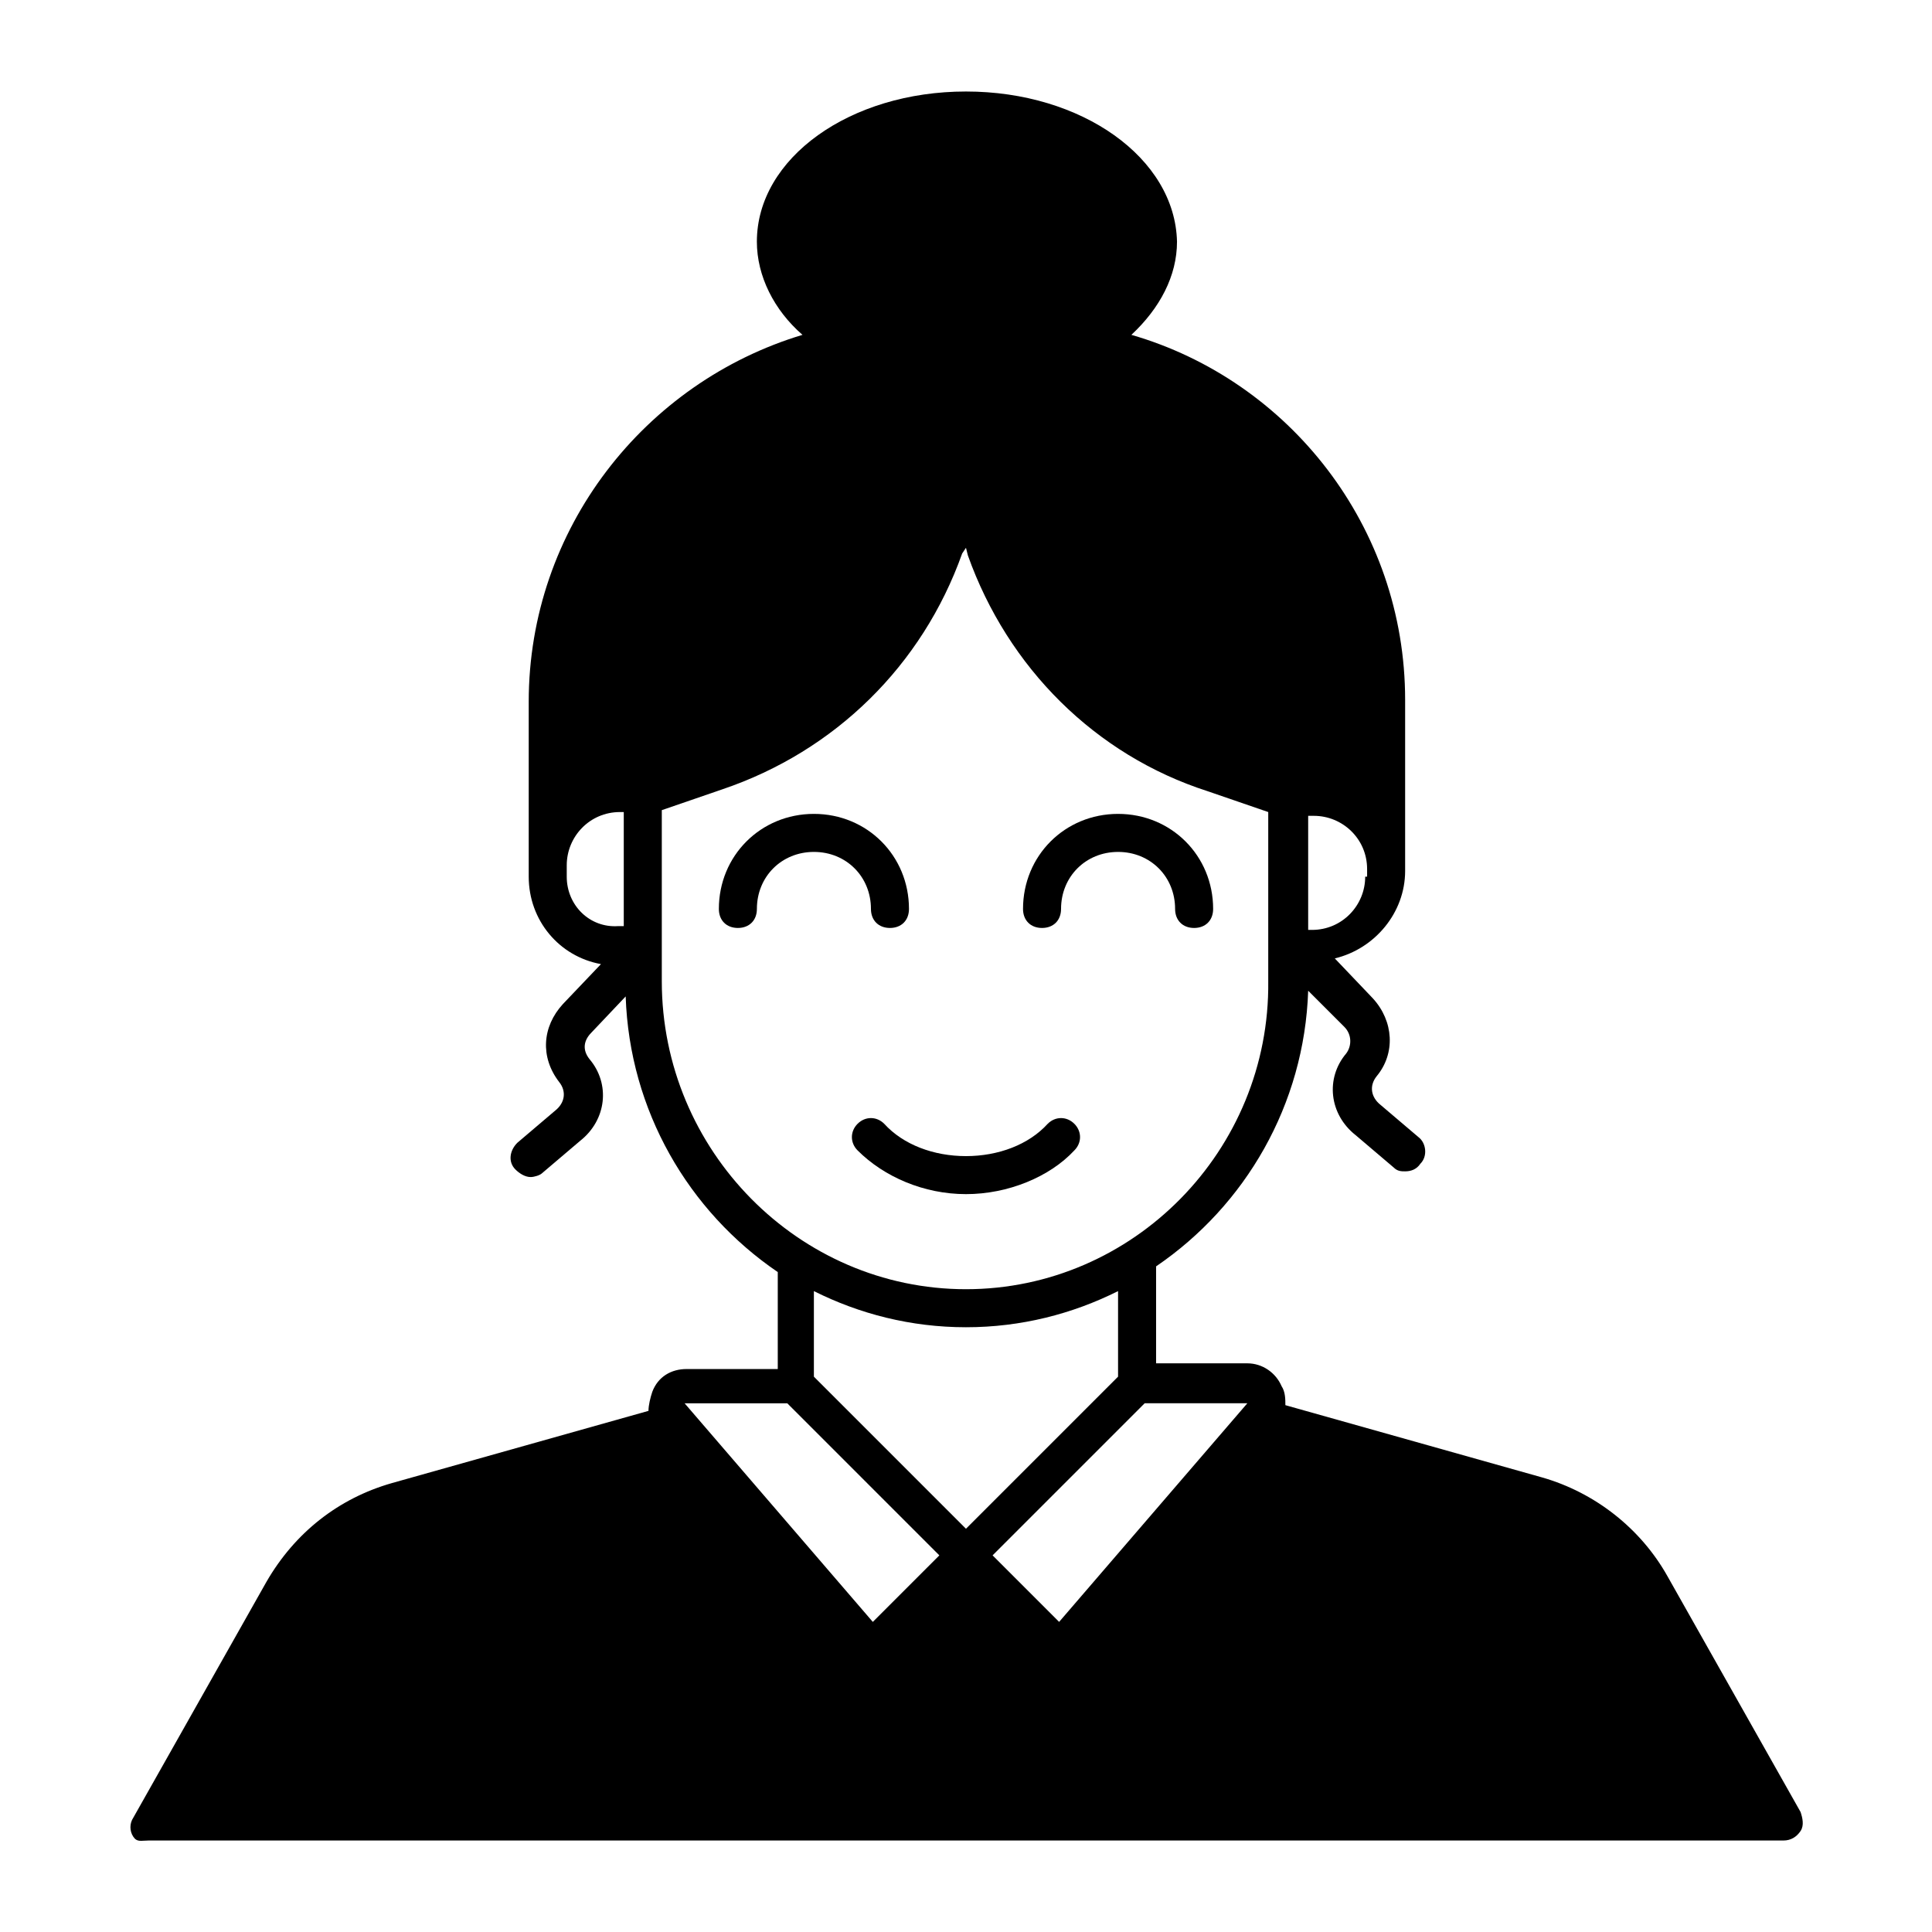 <?xml version="1.0" encoding="UTF-8"?>
<!-- Uploaded to: ICON Repo, www.iconrepo.com, Generator: ICON Repo Mixer Tools -->
<svg fill="#000000" width="800px" height="800px" version="1.1" viewBox="144 144 512 512" xmlns="http://www.w3.org/2000/svg">
 <g>
  <path d="m374.81 384.88c0 3.023 2.016 5.039 5.039 5.039 3.023 0 5.039-2.016 5.039-5.039 0-14.105-11.082-25.191-25.191-25.191-14.105 0-25.191 11.082-25.191 25.191 0 3.023 2.016 5.039 5.039 5.039 3.023 0 5.039-2.016 5.039-5.039 0-8.566 6.551-15.113 15.113-15.113s15.113 6.551 15.113 15.113z"/>
  <path d="m420.15 389.92c3.023 0 5.039-2.016 5.039-5.039 0-8.566 6.551-15.113 15.113-15.113 8.566 0 15.113 6.551 15.113 15.113 0 3.023 2.016 5.039 5.039 5.039 3.023 0 5.039-2.016 5.039-5.039 0-14.105-11.082-25.191-25.191-25.191-14.105 0-25.191 11.082-25.191 25.191 0 3.023 2.016 5.039 5.039 5.039z"/>
  <path d="m428.71 448.87c2.016-2.016 2.016-5.039 0-7.055s-5.039-2.016-7.055 0c-5.039 5.543-13.098 8.566-21.664 8.566s-16.625-3.023-21.664-8.566c-2.016-2.016-5.039-2.016-7.055 0s-2.016 5.039 0 7.055c7.055 7.055 17.633 11.586 28.719 11.586 11.086 0.004 22.172-4.531 28.719-11.586z"/>
  <path d="m621.17 624.2-35.266-62.473c-7.055-12.594-19.145-22.168-33.25-26.199l-68.016-19.145c0-1.512 0-3.527-1.008-5.039-1.512-3.527-5.039-6.047-9.07-6.047h-24.184v-25.191-0.504c23.68-16.121 39.297-42.824 40.305-73.051l9.574 9.574c2.016 2.016 2.016 5.039 0.504 7.055-5.543 6.551-4.535 16.121 2.519 21.664l10.078 8.566c1.008 1.008 2.016 1.008 3.023 1.008 1.512 0 3.023-0.504 4.031-2.016 2.016-2.016 1.512-5.543-0.504-7.055l-10.078-8.566c-2.519-2.016-3.023-5.039-1.008-7.559 5.039-6.047 4.535-14.609-1.008-20.656l-10.078-10.578c10.578-2.519 18.641-12.09 18.641-23.176v-45.344c0-45.848-30.73-84.641-72.547-96.73 7.559-7.055 12.09-15.617 12.09-24.688-0.504-22.168-25.191-39.801-55.922-39.801s-55.418 17.633-55.418 39.801c0 9.07 4.535 18.137 12.09 24.688-41.816 12.594-72.551 51.387-72.551 97.234v46.352c0 11.586 8.062 21.16 19.145 23.176l-10.078 10.578c-5.543 6.047-6.047 14.105-1.008 20.656 2.016 2.519 1.512 5.543-1.008 7.559l-10.078 8.566c-2.016 2.016-2.519 5.039-0.504 7.055 1.008 1.008 2.519 2.016 4.031 2.016 1.008 0 2.519-0.504 3.023-1.008l10.078-8.566c7.055-5.543 8.062-15.113 2.519-21.664-2.016-2.519-1.512-5.039 0.504-7.055l9.07-9.574c1.008 30.23 16.625 56.93 40.305 73.051v0.504 25.191h-24.184c-4.031 0-7.559 2.016-9.07 6.047-0.504 1.512-1.008 3.527-1.008 5.039l-68.016 19.145c-14.105 4.031-25.695 13.098-33.25 26.199l-35.266 62.473c-1.008 1.512-1.008 3.527 0 5.039 1.008 1.508 2.016 1.004 4.031 1.004h433.28c2.016 0 3.527-1.008 4.535-2.519s0.504-3.523 0-5.035zm-146.61-108.32-49.879 57.938-17.633-17.633 40.305-40.305zm31.234-139.55c0 7.559-6.047 14.105-14.105 14.105h-1.008v-30.23h1.512c7.559 0 14.105 6.047 14.105 14.105v2.019zm-211.6 0v-3.023c0-7.559 6.047-14.105 14.105-14.105h1.008v30.23h-1.512c-7.555 0.5-13.602-5.547-13.602-13.102zm25.191 27.707v-45.34l16.121-5.543c29.727-10.078 52.898-32.746 63.48-62.473l1.008-1.512 0.504 2.016c10.578 29.727 33.754 52.898 63.48 62.473l16.121 5.543v44.84c0.504 44.836-35.773 81.613-80.105 81.613-44.336 0-80.609-36.777-80.609-81.617zm80.609 91.695c14.609 0 28.215-3.527 40.305-9.574v22.672l-40.305 40.305-40.305-40.305v-22.672c12.09 6.047 25.691 9.574 40.305 9.574zm-47.359 20.152 40.305 40.305-17.633 17.633-49.879-57.938z"/>
 </g>
</svg>